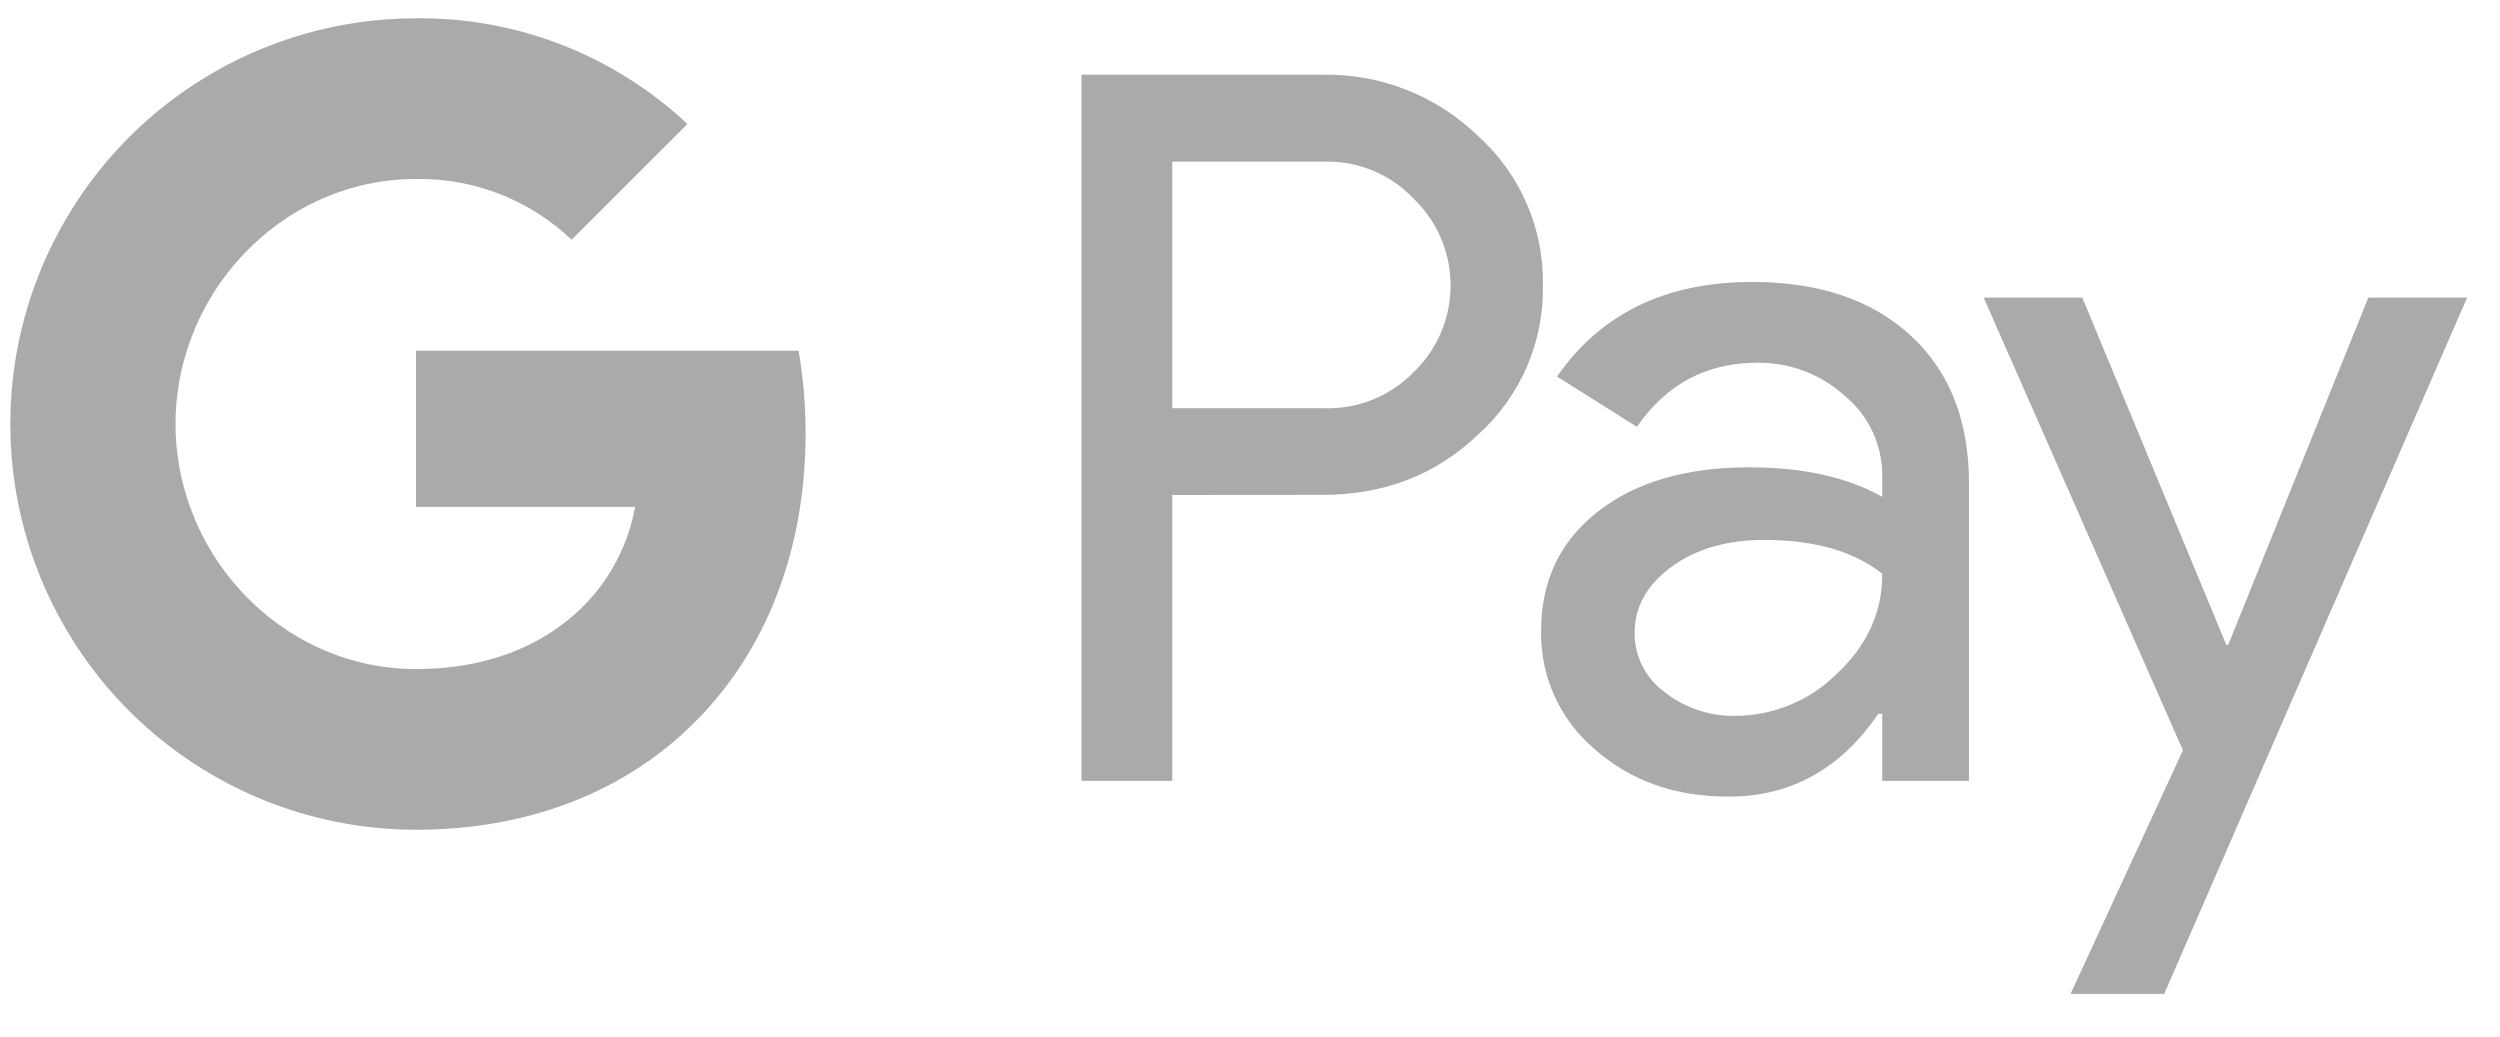 <?xml version="1.0" encoding="UTF-8"?>
<svg xmlns="http://www.w3.org/2000/svg" width="41" height="17" viewBox="0 0 41 17" fill="none">
  <path d="M19.225 8.118V12.806H17.736V1.225H21.682C22.634 1.205 23.554 1.566 24.238 2.228C24.93 2.85 25.319 3.741 25.304 4.671C25.324 5.608 24.934 6.506 24.238 7.13C23.547 7.789 22.695 8.118 21.682 8.116L19.225 8.118ZM19.225 2.651V6.695H21.719C22.273 6.712 22.806 6.494 23.191 6.096C23.973 5.336 23.991 4.086 23.23 3.304C23.216 3.291 23.205 3.277 23.191 3.266C22.811 2.859 22.275 2.636 21.719 2.651H19.225ZM28.734 4.624C29.834 4.624 30.701 4.918 31.338 5.505C31.974 6.092 32.291 6.899 32.291 7.922V12.806H30.869V11.706H30.804C30.188 12.612 29.368 13.065 28.345 13.065C27.473 13.065 26.742 12.806 26.155 12.288C25.584 11.807 25.26 11.095 25.274 10.347C25.274 9.527 25.584 8.876 26.204 8.391C26.823 7.907 27.65 7.664 28.686 7.664C29.569 7.664 30.298 7.826 30.869 8.148V7.807C30.872 7.297 30.646 6.815 30.254 6.491C29.861 6.136 29.348 5.942 28.818 5.949C27.988 5.949 27.329 6.3 26.845 7L25.535 6.175C26.254 5.141 27.321 4.624 28.734 4.624ZM26.808 10.381C26.806 10.766 26.99 11.127 27.301 11.351C27.63 11.61 28.038 11.748 28.457 11.74C29.085 11.738 29.687 11.488 30.131 11.044C30.624 10.58 30.87 10.037 30.87 9.41C30.406 9.041 29.76 8.855 28.929 8.855C28.325 8.855 27.821 9 27.417 9.292C27.011 9.589 26.808 9.949 26.808 10.381ZM40.46 4.882L35.493 16.3H33.957L35.8 12.305L32.533 4.882H34.15L36.511 10.575H36.543L38.84 4.882H40.46Z" fill="#AAAAAA"></path>
  <path d="M13.212 7.105C13.212 6.651 13.175 6.199 13.097 5.752H6.822V8.313H10.415C10.267 9.14 9.787 9.871 9.087 10.335V11.999H11.232C12.488 10.843 13.212 9.13 13.212 7.105Z" fill="#AAAAAA"></path>
  <path d="M6.822 13.608C8.618 13.608 10.13 13.019 11.232 12.001L9.087 10.337C8.489 10.742 7.722 10.973 6.822 10.973C5.087 10.973 3.614 9.804 3.087 8.227H0.878V9.942C2.007 12.19 4.307 13.608 6.822 13.608Z" fill="#AAAAAA"></path>
  <path d="M3.087 8.227C2.809 7.402 2.809 6.506 3.087 5.681V3.966H0.878C-0.067 5.846 -0.067 8.062 0.878 9.942L3.087 8.227Z" fill="#AAAAAA"></path>
  <path d="M6.822 2.935C7.77 2.92 8.687 3.277 9.374 3.932L11.274 2.034C10.069 0.903 8.474 0.282 6.822 0.3C4.307 0.3 2.007 1.72 0.878 3.966L3.087 5.681C3.614 4.104 5.087 2.935 6.822 2.935Z" fill="#AAAAAA"></path>
</svg>

